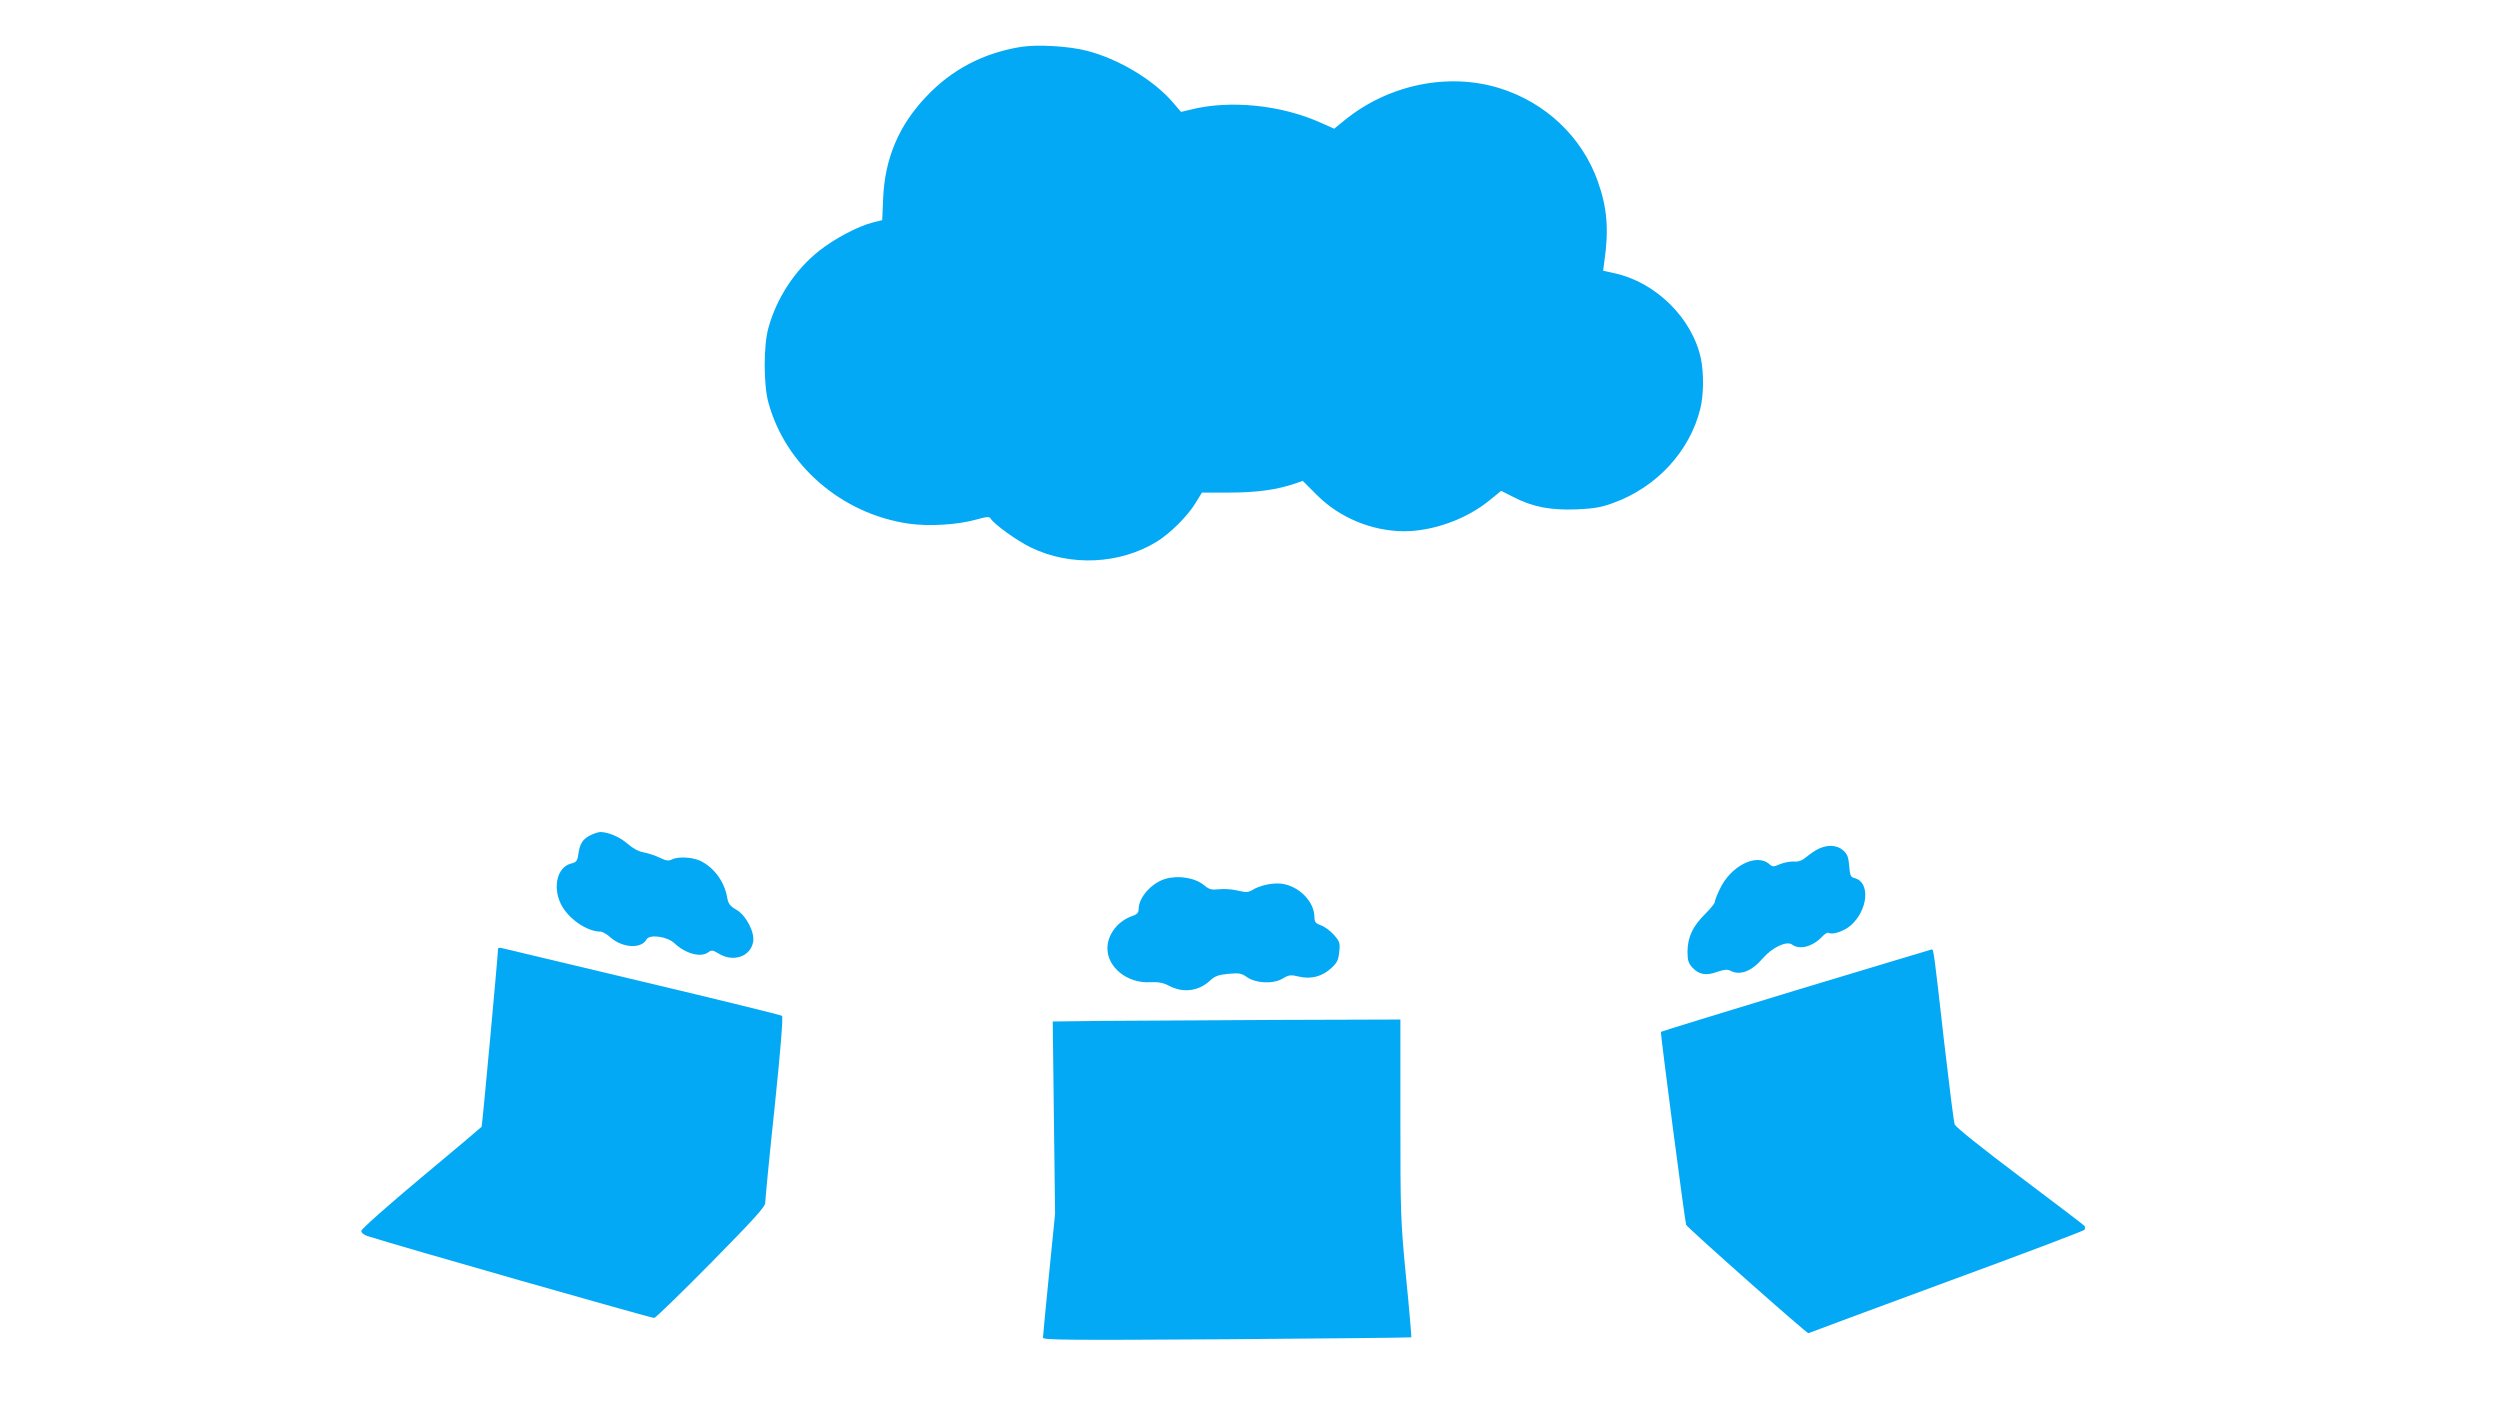 <?xml version="1.0" standalone="no"?>
<!DOCTYPE svg PUBLIC "-//W3C//DTD SVG 20010904//EN"
 "http://www.w3.org/TR/2001/REC-SVG-20010904/DTD/svg10.dtd">
<svg version="1.0" xmlns="http://www.w3.org/2000/svg"
 width="1280pt" height="720pt" viewBox="0 0 1280 720"
 preserveAspectRatio="xMidYMid meet">
<g transform="translate(0,720) scale(0.1,-0.1)"
fill="#03a9f4" stroke="none">
<path d="M5228 6960 c-192 -31 -354 -115 -485 -254 -140 -146 -212 -316 -221
-517 l-5 -116 -48 -12 c-78 -20 -198 -84 -276 -146 -123 -98 -217 -241 -259
-395 -25 -89 -25 -289 0 -380 87 -322 375 -571 718 -621 102 -15 250 -6 343
20 58 16 71 17 77 6 16 -28 138 -116 208 -149 201 -97 452 -85 640 29 71 43
162 134 202 201 l32 52 140 0 c138 0 244 14 339 47 l37 13 73 -73 c116 -116
281 -184 445 -185 148 0 319 61 438 158 l60 49 65 -33 c97 -50 189 -67 322
-62 89 4 128 11 187 33 221 80 390 262 445 480 18 70 19 182 4 257 -43 207
-230 393 -443 439 l-58 13 6 45 c24 166 15 276 -33 412 -81 228 -268 405 -505
478 -263 81 -568 17 -791 -164 l-54 -44 -65 29 c-205 93 -469 120 -673 68
l-46 -11 -43 50 c-99 115 -279 222 -439 263 -92 24 -254 33 -337 20z"/>
<path d="M3022 2923 c-38 -19 -54 -43 -61 -97 -5 -35 -10 -41 -39 -48 -68 -18
-93 -118 -51 -205 36 -75 133 -143 204 -143 9 0 33 -13 51 -30 62 -54 158 -59
184 -10 15 28 107 16 145 -21 56 -52 133 -73 171 -45 17 13 23 12 53 -6 74
-46 163 -17 177 59 9 50 -36 137 -87 166 -30 17 -40 30 -45 57 -13 83 -65 155
-135 191 -42 21 -119 25 -150 8 -16 -8 -30 -6 -62 10 -23 11 -60 23 -82 27
-25 4 -56 21 -82 44 -40 35 -99 60 -139 60 -11 0 -34 -8 -52 -17z"/>
<path d="M9315 2856 c-16 -7 -45 -26 -64 -42 -25 -21 -43 -27 -66 -25 -18 1
-50 -5 -70 -13 -34 -15 -40 -15 -55 -1 -66 59 -200 -8 -256 -130 -13 -27 -24
-56 -24 -63 0 -7 -23 -35 -50 -62 -63 -62 -89 -118 -90 -191 0 -46 5 -61 24
-82 34 -37 71 -44 128 -23 35 12 53 14 67 6 50 -26 109 -4 167 64 49 56 122
90 149 70 39 -29 106 -11 154 40 13 14 28 23 33 20 19 -12 80 8 114 38 89 79
101 221 20 242 -21 5 -24 13 -28 63 -4 46 -10 61 -32 80 -31 26 -75 29 -121 9z"/>
<path d="M5966 2700 c-70 -21 -136 -95 -136 -153 0 -19 -7 -28 -30 -36 -77
-26 -130 -95 -130 -167 0 -97 102 -179 217 -173 44 2 68 -2 100 -19 71 -37
150 -27 208 27 24 23 43 30 94 35 55 5 67 3 94 -16 46 -33 135 -37 183 -9 33
20 42 21 84 11 62 -15 120 0 167 44 29 27 36 41 40 83 5 45 2 53 -27 86 -17
20 -47 42 -66 49 -28 10 -34 17 -34 42 0 78 -77 158 -165 171 -45 7 -116 -8
-153 -32 -20 -12 -32 -13 -74 -3 -27 7 -71 10 -96 7 -39 -4 -51 -1 -75 19 -47
40 -133 54 -201 34z"/>
<path d="M2550 2342 c0 -29 -81 -906 -84 -911 -2 -3 -142 -121 -310 -261 -171
-143 -305 -262 -306 -272 0 -10 13 -21 33 -27 134 -44 1455 -421 1467 -419 8
2 139 129 291 283 224 228 277 286 277 307 0 15 21 235 48 488 30 287 44 463
38 469 -5 4 -326 83 -714 175 -388 92 -713 170 -722 172 -10 3 -18 1 -18 -4z"/>
<path d="M9196 2130 c-379 -115 -690 -211 -692 -213 -4 -3 123 -973 129 -988
5 -14 620 -559 626 -555 3 2 321 120 706 262 385 141 703 262 707 267 4 6 4
15 1 20 -3 4 -152 118 -332 253 -194 146 -329 254 -333 267 -5 12 -28 202 -54
422 -51 452 -54 475 -63 474 -3 0 -316 -95 -695 -209z"/>
<path d="M5642 1973 l-252 -3 6 -493 6 -492 -31 -310 c-17 -171 -31 -316 -31
-324 0 -12 134 -13 941 -8 518 4 943 8 945 10 1 1 -10 140 -27 307 -28 291
-29 327 -29 813 l0 507 -637 -2 c-351 -2 -752 -4 -891 -5z"/>
</g>
</svg>
